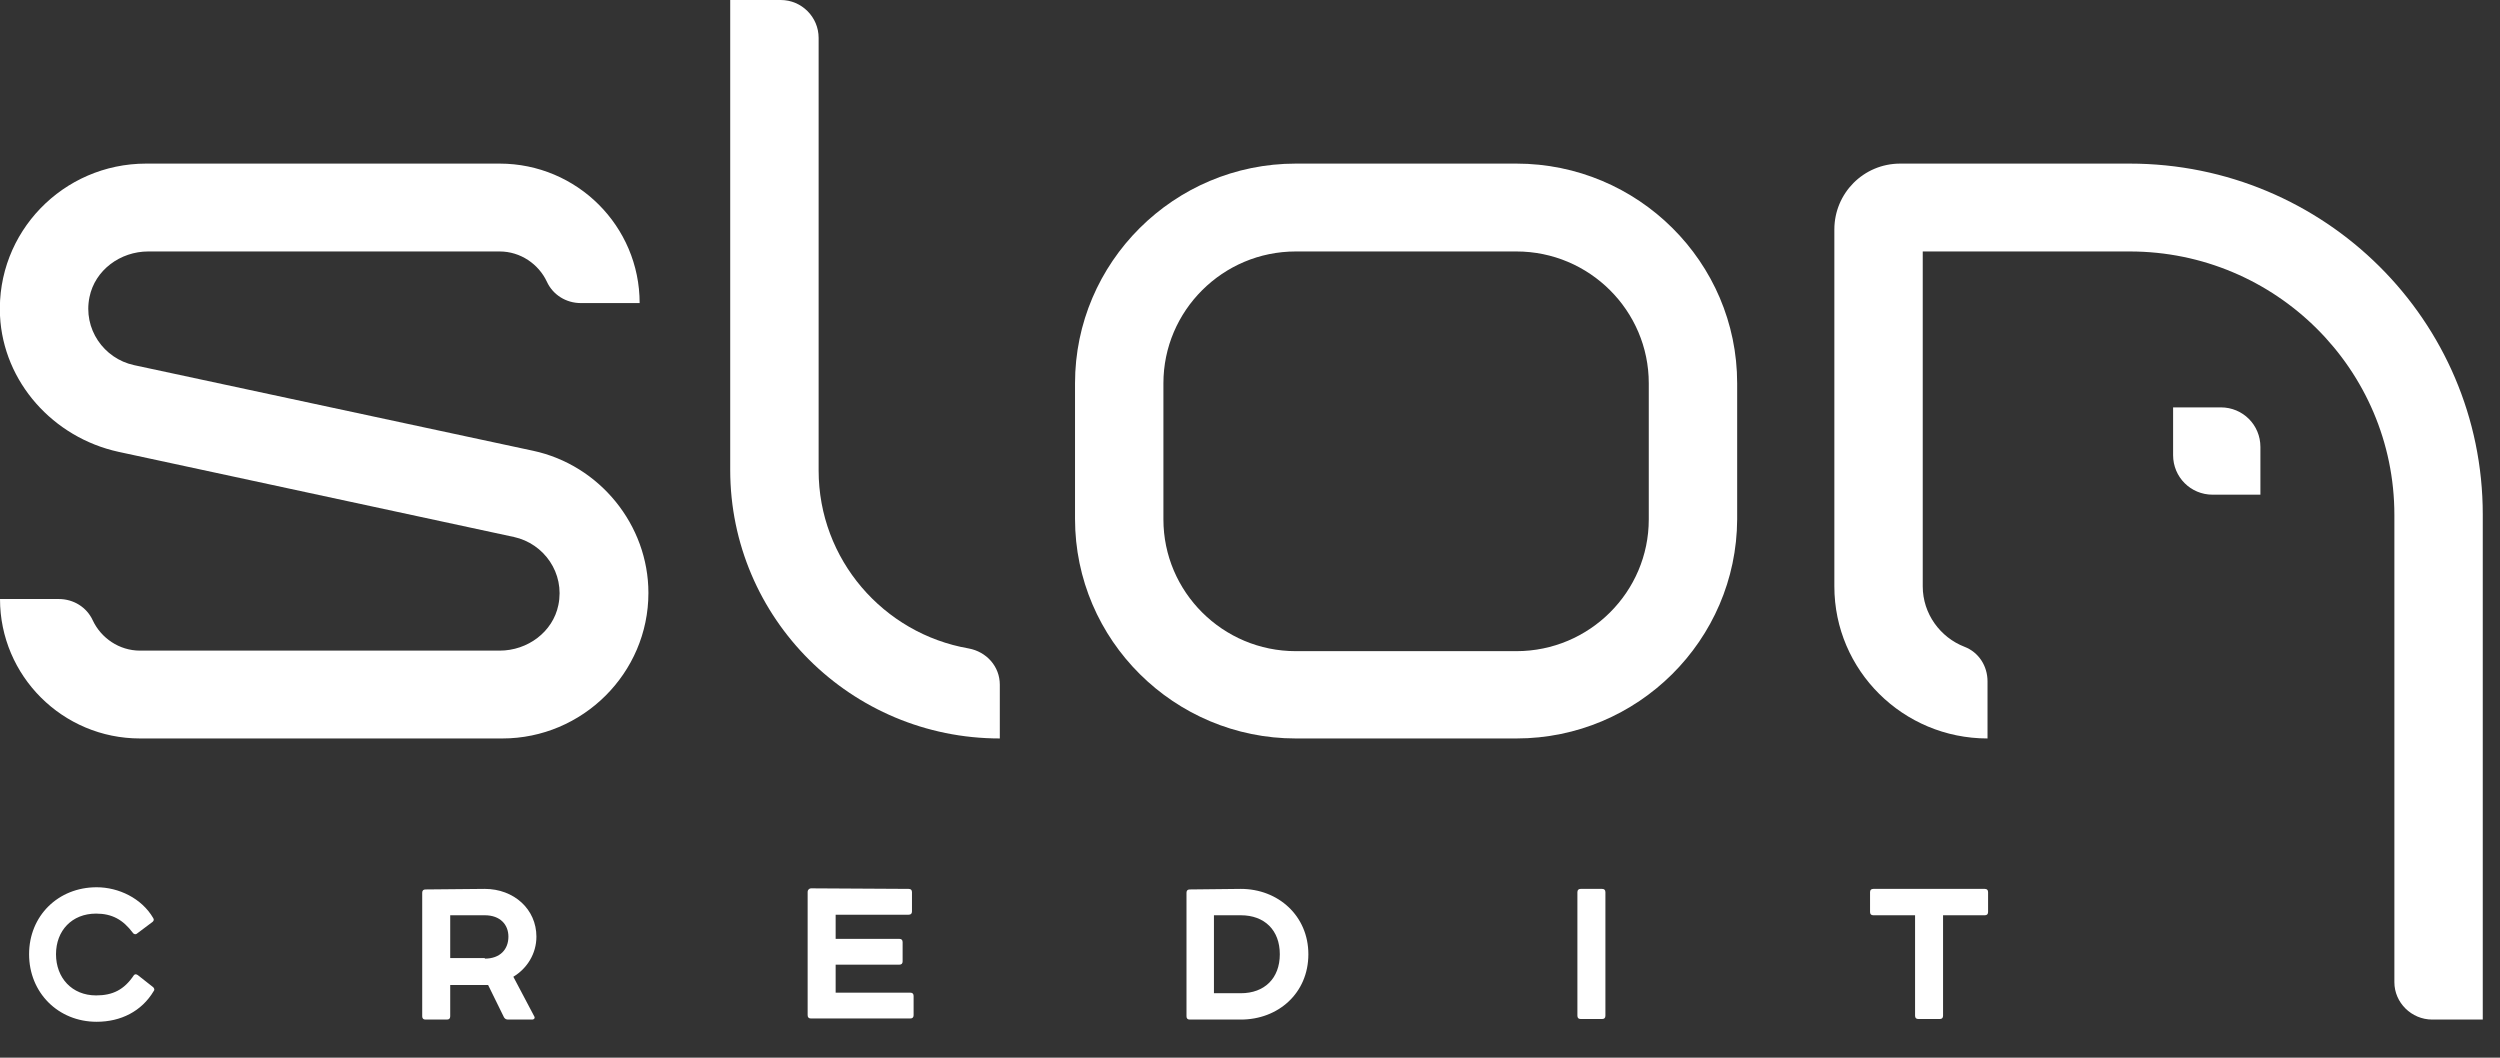 <svg width="104" height="44" viewBox="0 0 104 44" fill="none" xmlns="http://www.w3.org/2000/svg">
<rect x="0" y="0" width="104" height="44" fill="#333333" stroke="none"/>
<g id="Logo / Slon 24" clip-path="url(#clip0_337_12932)">
<g id="Group">
<path id="Vector" d="M6.372 38.189C6.418 38.257 6.395 38.303 6.349 38.349L5.71 38.828C5.641 38.897 5.55 38.851 5.527 38.806C5.116 38.257 4.659 38.006 3.997 38.006C2.992 38.006 2.33 38.714 2.33 39.696C2.33 40.678 2.992 41.409 3.997 41.409C4.682 41.409 5.162 41.181 5.573 40.564C5.619 40.519 5.664 40.519 5.733 40.564L6.372 41.067C6.418 41.112 6.441 41.181 6.395 41.227C5.893 42.072 5.025 42.506 4.02 42.506C2.421 42.506 1.21 41.295 1.21 39.696C1.21 38.097 2.421 36.91 4.02 36.91C4.933 36.91 5.893 37.367 6.372 38.189Z" fill="white"/>
<path id="Vector_2" d="M20.168 36.978C21.378 36.978 22.315 37.823 22.315 38.965C22.315 39.673 21.926 40.29 21.355 40.633L22.223 42.277C22.269 42.346 22.223 42.414 22.132 42.414H21.15C21.058 42.414 21.013 42.391 20.967 42.323L20.305 40.975C20.236 40.975 20.191 40.975 20.145 40.975H18.729V42.277C18.729 42.369 18.683 42.414 18.592 42.414H17.701C17.61 42.414 17.564 42.369 17.564 42.277V37.138C17.564 37.047 17.61 37.001 17.701 37.001L20.168 36.978ZM20.168 39.879C20.807 39.879 21.15 39.491 21.15 38.965C21.15 38.463 20.807 38.075 20.168 38.075H18.729V39.856H20.168V39.879Z" fill="white"/>
<path id="Vector_3" d="M37.8 36.978C37.892 36.978 37.938 37.024 37.938 37.115V37.915C37.938 38.006 37.892 38.052 37.8 38.052H34.763V39.057H37.412C37.504 39.057 37.549 39.102 37.549 39.194V39.993C37.549 40.084 37.504 40.13 37.412 40.13H34.763V41.295H37.869C37.96 41.295 38.006 41.341 38.006 41.432V42.231C38.006 42.323 37.96 42.369 37.869 42.369H33.735C33.644 42.369 33.598 42.323 33.598 42.231V37.093C33.598 37.024 33.666 36.955 33.735 36.955L37.8 36.978Z" fill="white"/>
<path id="Vector_4" d="M51.619 36.978C53.172 36.978 54.428 38.097 54.428 39.696C54.428 41.318 53.172 42.414 51.619 42.414H49.495C49.403 42.414 49.358 42.369 49.358 42.277V37.138C49.358 37.047 49.403 37.001 49.495 37.001L51.619 36.978ZM50.5 41.318H51.619C52.601 41.318 53.24 40.701 53.24 39.696C53.24 38.691 52.601 38.075 51.619 38.075H50.5V41.318Z" fill="white"/>
<path id="Vector_5" d="M66.648 36.978C66.739 36.978 66.785 37.024 66.785 37.115V42.254C66.785 42.346 66.739 42.391 66.648 42.391H65.757C65.666 42.391 65.62 42.346 65.62 42.254V37.115C65.62 37.024 65.666 36.978 65.757 36.978H66.648Z" fill="white"/>
<path id="Vector_6" d="M82.567 36.978C82.659 36.978 82.704 37.024 82.704 37.115V37.938C82.704 38.029 82.659 38.075 82.567 38.075H80.831V42.254C80.831 42.346 80.786 42.391 80.694 42.391H79.804C79.712 42.391 79.667 42.346 79.667 42.254V38.075H77.931C77.839 38.075 77.794 38.029 77.794 37.938V37.115C77.794 37.024 77.839 36.978 77.931 36.978H82.567Z" fill="white"/>
<path id="Vector_7" d="M63.084 30.72H53.903C48.855 30.72 44.721 26.632 44.721 21.584V15.943C44.721 10.918 48.832 6.806 53.903 6.806H63.084C68.132 6.806 72.266 10.895 72.266 15.943V21.607C72.243 26.632 68.132 30.72 63.084 30.72ZM53.903 10.461C50.865 10.461 48.398 12.928 48.398 15.943V21.607C48.398 24.622 50.865 27.088 53.903 27.088H63.084C66.122 27.088 68.589 24.622 68.589 21.607V15.943C68.589 12.928 66.122 10.461 63.084 10.461H53.903Z" fill="white"/>
<path id="Vector_8" d="M41.592 30.72C35.402 30.72 30.377 25.718 30.377 19.551V0H32.479C33.347 0 34.055 0.708 34.055 1.576V19.574C34.055 23.274 36.75 26.358 40.29 26.974C41.044 27.111 41.592 27.728 41.592 28.482V30.72Z" fill="white"/>
<path id="Vector_9" d="M20.899 30.72H5.824C2.604 30.72 -3.86448e-05 28.116 -3.86448e-05 24.919H2.444C3.061 24.919 3.609 25.261 3.86 25.809C4.203 26.54 4.956 27.066 5.824 27.066H20.785C21.949 27.066 23 26.289 23.228 25.17C23.503 23.845 22.635 22.612 21.378 22.338L4.933 18.797C2.215 18.204 0.137 15.897 -3.86448e-05 13.133C-0.16 9.661 2.627 6.806 6.075 6.806H20.785C24.005 6.806 26.609 9.41 26.609 12.608H24.165C23.548 12.608 23 12.265 22.749 11.717C22.406 10.986 21.652 10.461 20.785 10.461H6.167C5.002 10.461 3.951 11.237 3.723 12.357C3.449 13.681 4.317 14.915 5.573 15.189L22.178 18.752C24.942 19.346 26.974 21.835 26.974 24.667C26.974 28.002 24.233 30.72 20.899 30.72Z" fill="white"/>
<path id="Vector_10" d="M94.056 20.579H92.046C91.132 20.579 90.401 19.848 90.401 18.934V16.947H92.388C93.302 16.947 94.033 17.678 94.033 18.592V20.579H94.056Z" fill="white"/>
<path id="Vector_11" d="M101.182 42.414H103.283V21.401C103.283 13.339 96.705 6.806 88.597 6.806H79.05C77.52 6.806 76.309 8.04 76.309 9.547V24.393C76.309 27.888 79.164 30.72 82.681 30.72V28.345C82.681 27.705 82.316 27.134 81.722 26.906C80.717 26.517 79.986 25.535 79.986 24.393V10.461H88.597C94.673 10.461 99.606 15.371 99.606 21.424V40.861C99.606 41.706 100.314 42.414 101.182 42.414Z" fill="white"/>
</g>
</g>
<defs>
<clipPath id="clip0_337_12932">
<rect width="103.714" height="44" fill="white"/>
</clipPath>
</defs>
</svg>
